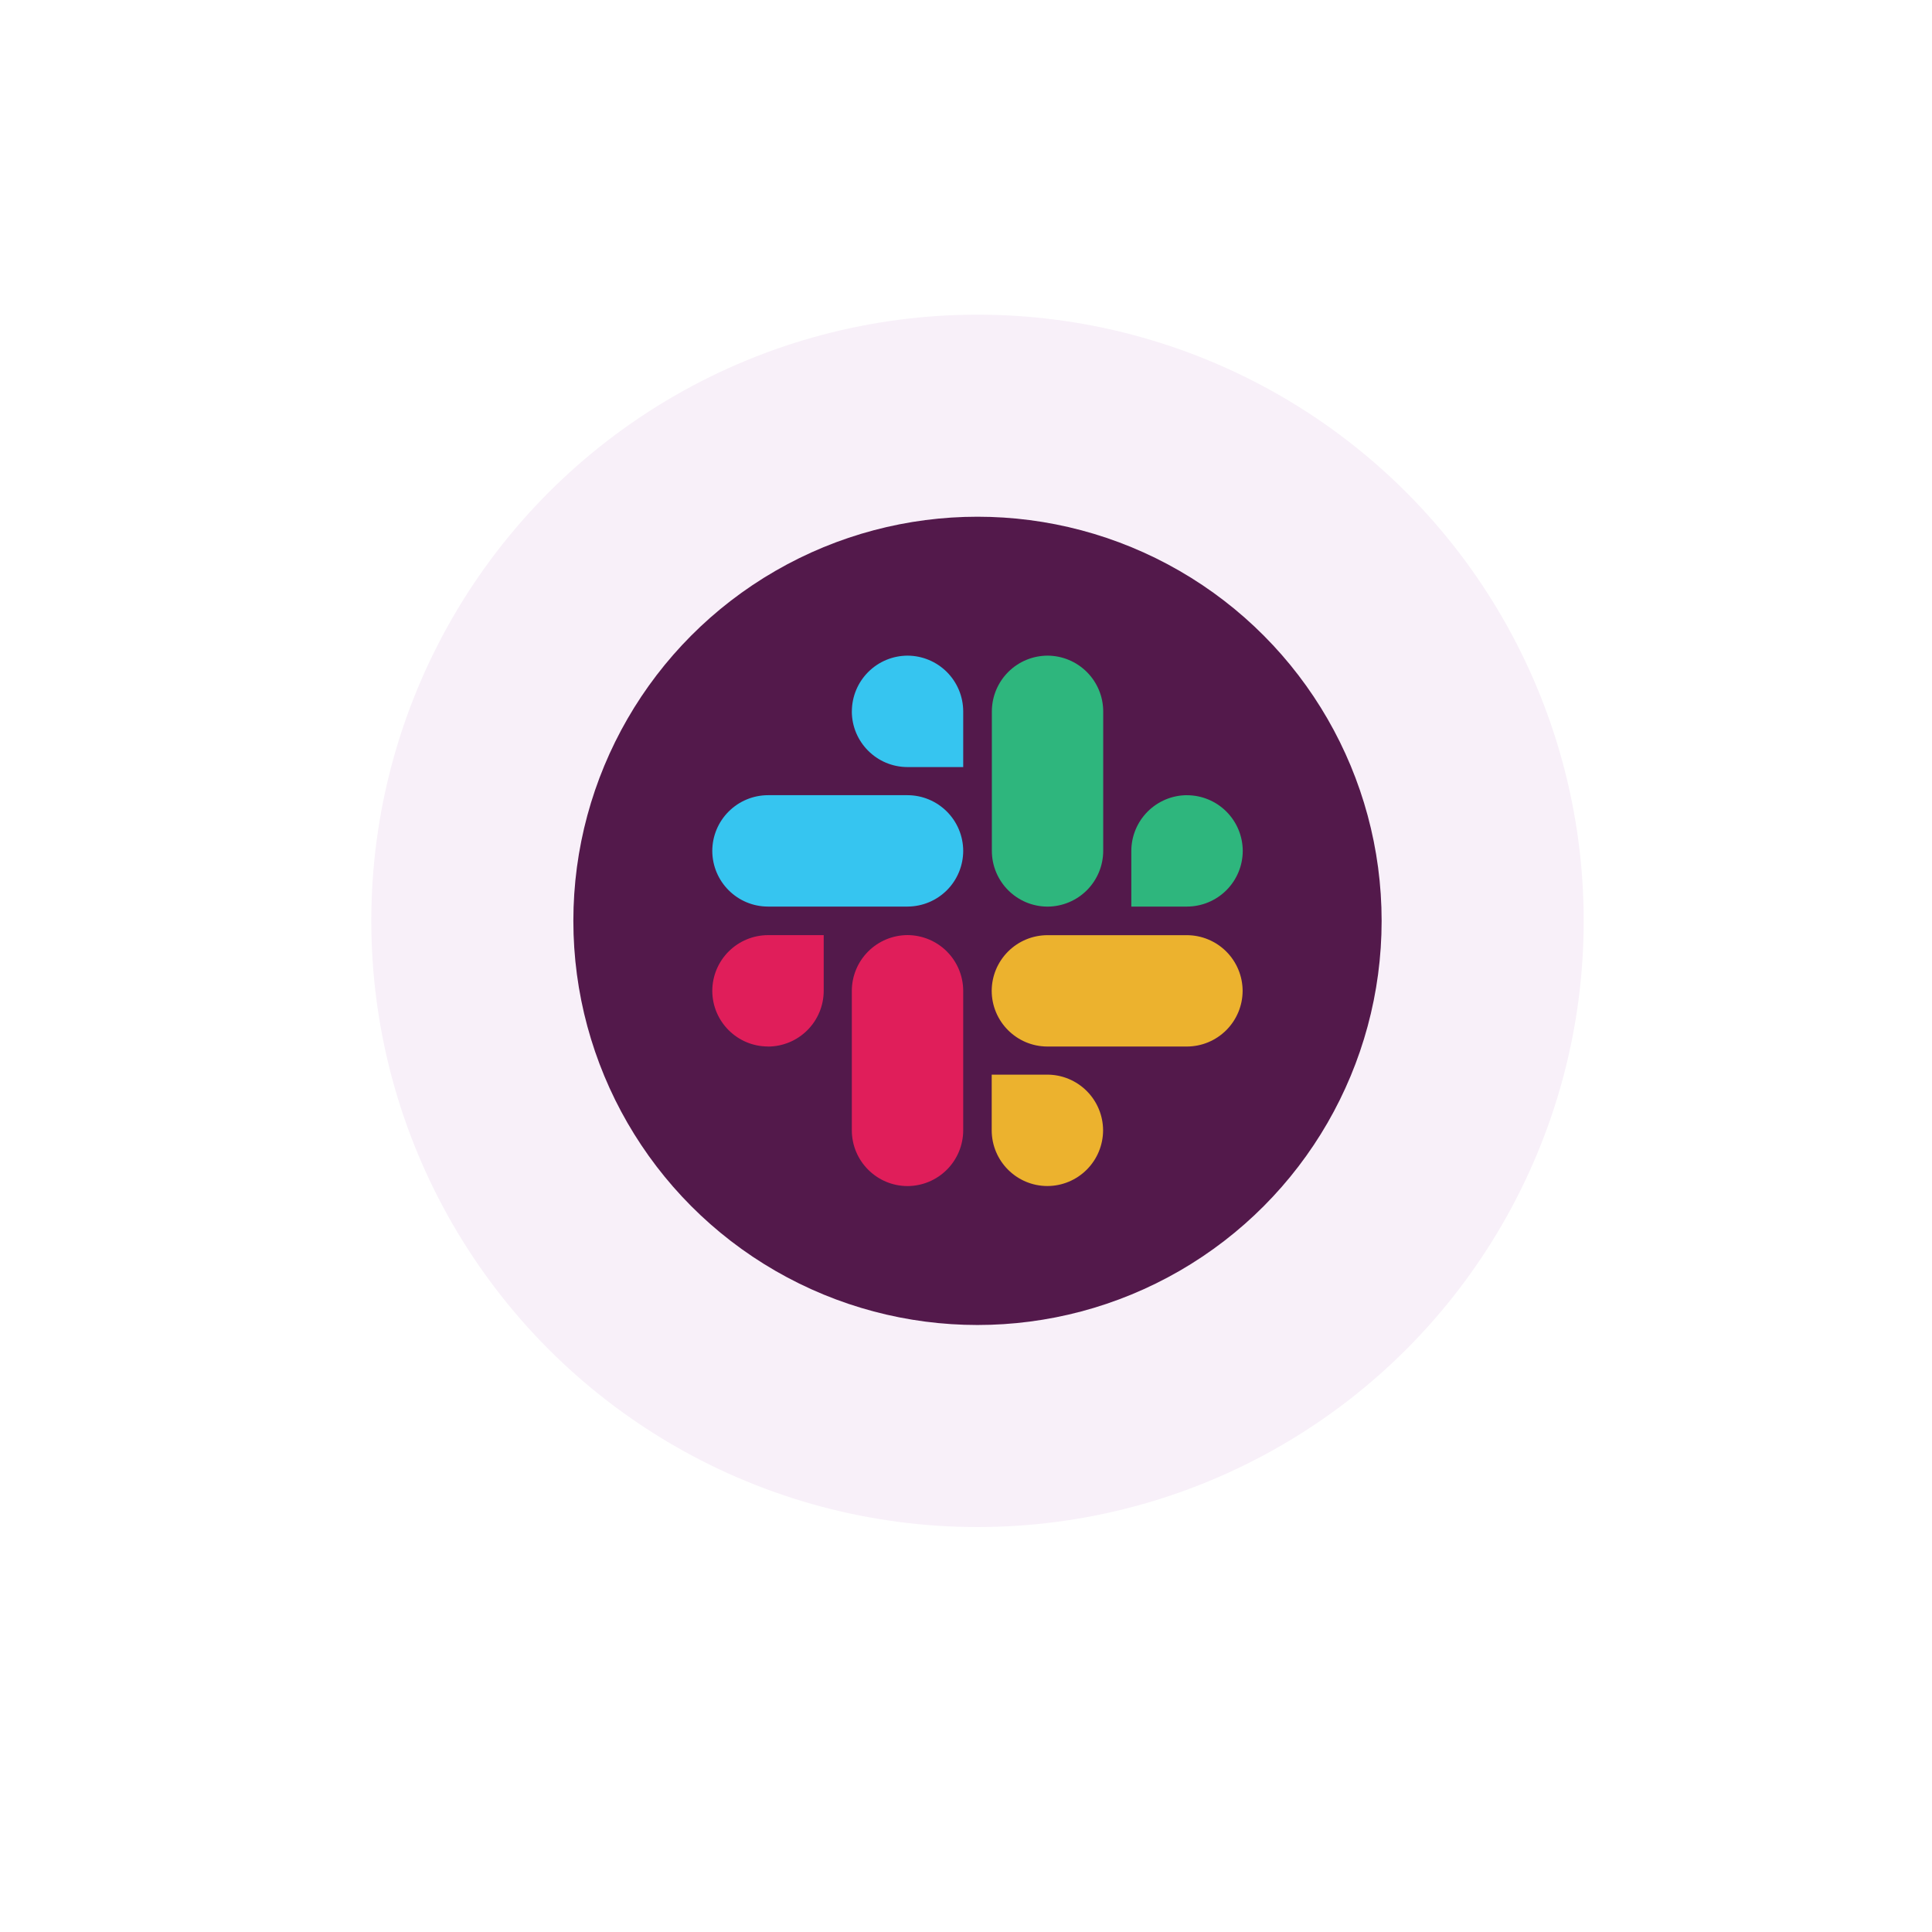 <svg width="307" height="307" viewBox="0 0 307 307" fill="none" xmlns="http://www.w3.org/2000/svg">
<g filter="url(#filter0_d_572_26661)">
<circle cx="153.5" cy="144.5" r="136.5" fill="white"/>
</g>
<circle cx="155.327" cy="146.327" r="96.326" fill="#F8F0F9"/>
<circle cx="155.326" cy="146.327" r="64.218" fill="#53194B"/>
<path fill-rule="evenodd" clip-rule="evenodd" d="M122.04 166.302C124.386 166.296 126.634 165.361 128.293 163.701C129.951 162.041 130.885 159.793 130.89 157.446V148.596H122.04C119.694 148.601 117.446 149.534 115.787 151.191C114.128 152.848 113.192 155.095 113.184 157.44C113.19 162.323 117.151 166.284 122.034 166.29L122.04 166.302ZM144.207 148.59C141.861 148.597 139.612 149.532 137.954 151.192C136.295 152.851 135.362 155.1 135.357 157.446V179.62C135.369 184.502 139.33 188.457 144.207 188.47C146.552 188.463 148.799 187.529 150.458 185.87C152.116 184.212 153.05 181.965 153.057 179.62V157.44C153.05 155.095 152.116 152.848 150.458 151.189C148.799 149.531 146.552 148.597 144.207 148.59Z" fill="#E01E5A"/>
<path fill-rule="evenodd" clip-rule="evenodd" d="M135.357 113.04C135.363 117.922 139.324 121.884 144.207 121.89H153.057V113.04C153.052 110.694 152.119 108.446 150.462 106.787C148.805 105.128 146.558 104.192 144.213 104.184C141.868 104.19 139.62 105.124 137.962 106.783C136.304 108.441 135.369 110.688 135.363 113.034L135.357 113.04ZM153.057 135.207C153.05 132.862 152.116 130.614 150.458 128.956C148.799 127.298 146.552 126.363 144.207 126.357H122.034C119.688 126.363 117.441 127.298 115.783 128.956C114.124 130.614 113.19 132.862 113.184 135.207C113.196 140.095 117.157 144.051 122.034 144.057H144.213C146.558 144.05 148.805 143.116 150.464 141.458C152.122 139.799 153.05 137.552 153.057 135.207Z" fill="#36C5F0"/>
<path fill-rule="evenodd" clip-rule="evenodd" d="M166.453 144.063C168.799 144.056 171.046 143.122 172.704 141.464C174.363 139.805 175.297 137.558 175.303 135.213V113.034C175.297 110.689 174.363 108.443 172.706 106.785C171.049 105.127 168.804 104.192 166.459 104.184C164.114 104.19 161.867 105.124 160.208 106.783C158.55 108.441 157.616 110.688 157.609 113.034V135.213C157.621 140.089 161.571 144.051 166.453 144.063ZM188.62 126.357C186.275 126.363 184.028 127.298 182.37 128.956C180.711 130.614 179.777 132.862 179.77 135.207V144.057H188.62C190.966 144.052 193.214 143.119 194.873 141.462C196.533 139.805 197.469 137.558 197.477 135.213C197.47 132.868 196.536 130.62 194.877 128.962C193.219 127.304 190.972 126.369 188.627 126.363L188.62 126.357Z" fill="#2EB67D"/>
<path fill-rule="evenodd" clip-rule="evenodd" d="M157.584 157.446C157.596 162.329 161.551 166.29 166.434 166.296H188.607C190.951 166.29 193.198 165.356 194.856 163.699C196.514 162.042 197.449 159.796 197.457 157.452C197.451 155.107 196.516 152.86 194.858 151.201C193.2 149.543 190.952 148.609 188.607 148.602H166.434C164.089 148.609 161.841 149.543 160.183 151.201C158.525 152.86 157.59 155.101 157.584 157.446ZM175.284 179.613C175.278 177.268 174.343 175.021 172.685 173.363C171.027 171.704 168.779 170.77 166.434 170.763H157.584V179.613C157.596 184.502 161.551 188.457 166.434 188.463C168.779 188.457 171.027 187.523 172.685 185.864C174.343 184.206 175.278 181.959 175.284 179.613Z" fill="#ECB22E"/>
<defs>
<filter id="filter0_d_572_26661" x="0.9" y="0.9" width="305.2" height="305.2" filterUnits="userSpaceOnUse" color-interpolation-filters="sRGB">
<feFlood flood-opacity="0" result="BackgroundImageFix"/>
<feColorMatrix in="SourceAlpha" type="matrix" values="0 0 0 0 0 0 0 0 0 0 0 0 0 0 0 0 0 0 127 0" result="hardAlpha"/>
<feOffset dy="9"/>
<feGaussianBlur stdDeviation="8.05"/>
<feComposite in2="hardAlpha" operator="out"/>
<feColorMatrix type="matrix" values="0 0 0 0 0 0 0 0 0 0 0 0 0 0 0 0 0 0 0.2 0"/>
<feBlend mode="normal" in2="BackgroundImageFix" result="effect1_dropShadow_572_26661"/>
<feBlend mode="normal" in="SourceGraphic" in2="effect1_dropShadow_572_26661" result="shape"/>
</filter>
</defs>
</svg>
